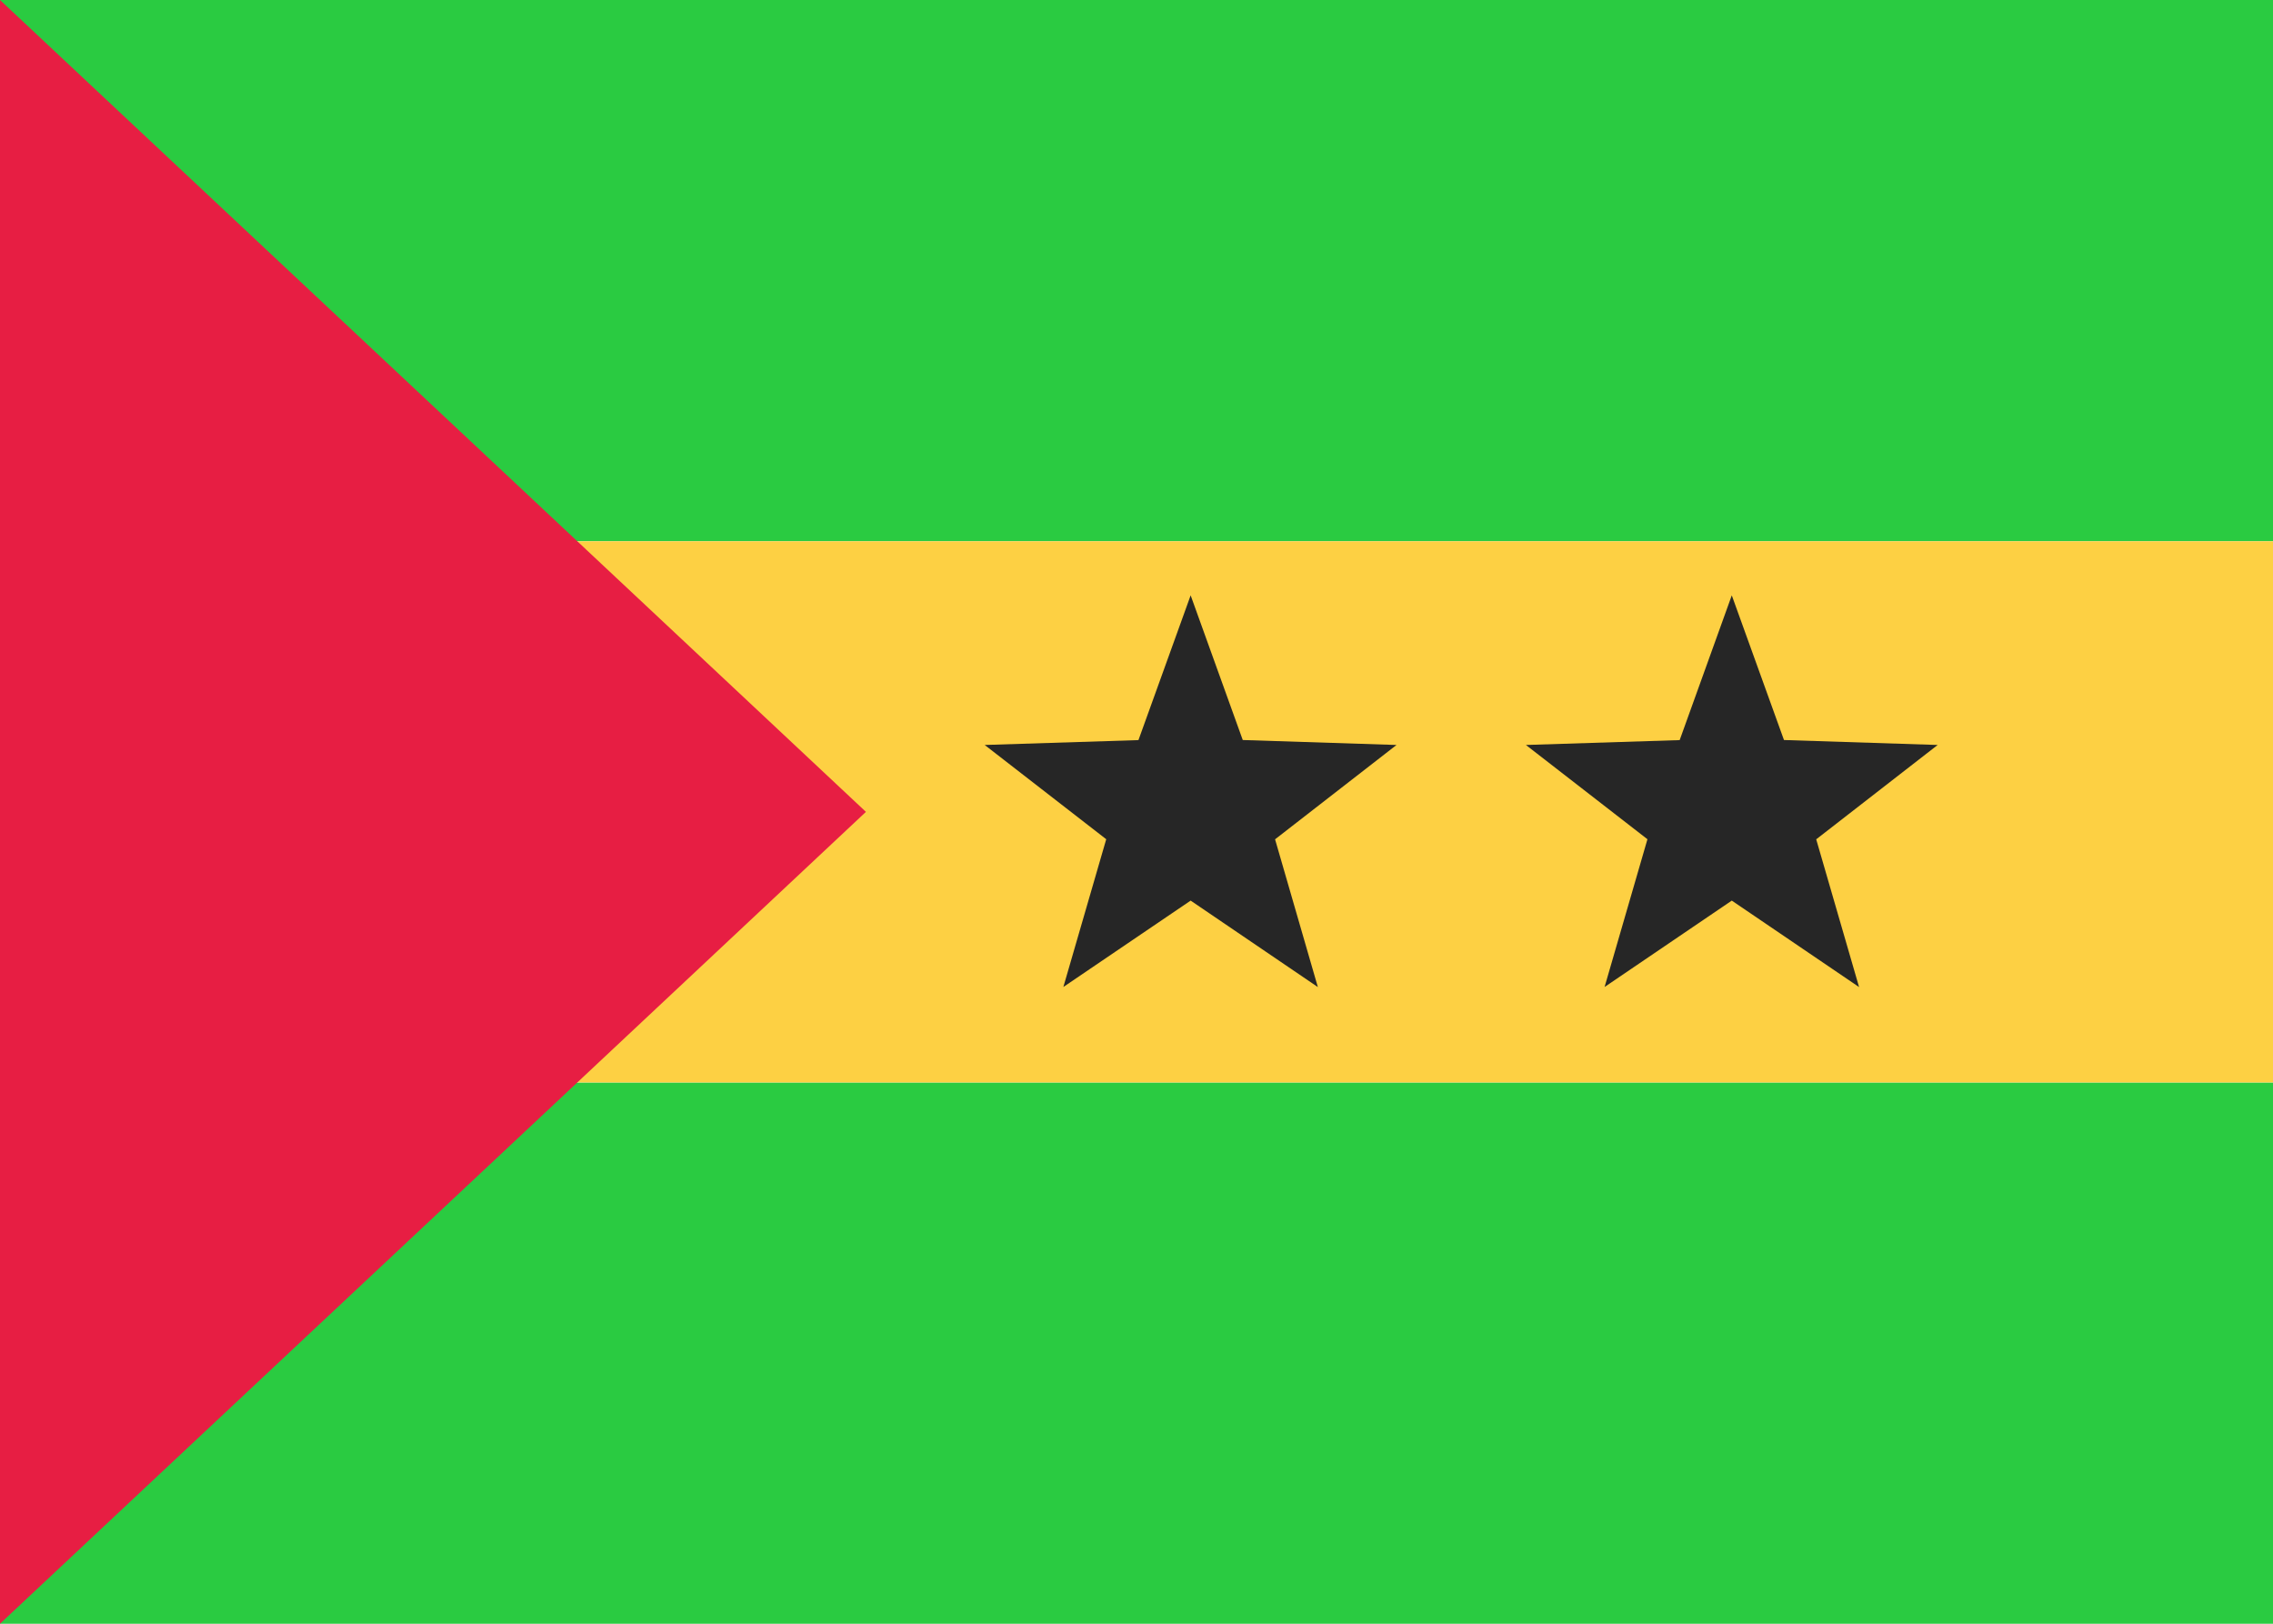 <svg xmlns="http://www.w3.org/2000/svg" fill="none" viewBox="0 0 28 20" aria-hidden="true"><path fill="#fff" d="M0 0h28v20H0V0z"/><path fill="#2ACB41" fill-rule="evenodd" d="M0 20h28v-6.667H0V20zM0 6.667h28V0H0v6.667z" clip-rule="evenodd"/><path fill="#FDD043" fill-rule="evenodd" d="M0 13.333h28V6.667H0v6.666z" clip-rule="evenodd"/><path fill="#E71E43" fill-rule="evenodd" d="M0 0l10.667 10L0 20V0z" clip-rule="evenodd"/><path fill="#262626" fill-rule="evenodd" d="M14.667 11.093l-1.568 1.064.528-1.82-1.497-1.161 1.894-.06.643-1.783.642 1.782 1.894.061-1.496 1.162.527 1.82-1.567-1.065zm6.666 0l-1.567 1.064.528-1.82-1.497-1.161 1.894-.06.642-1.783.643 1.782 1.893.061-1.496 1.162.528 1.82-1.568-1.065z" clip-rule="evenodd"/></svg>
